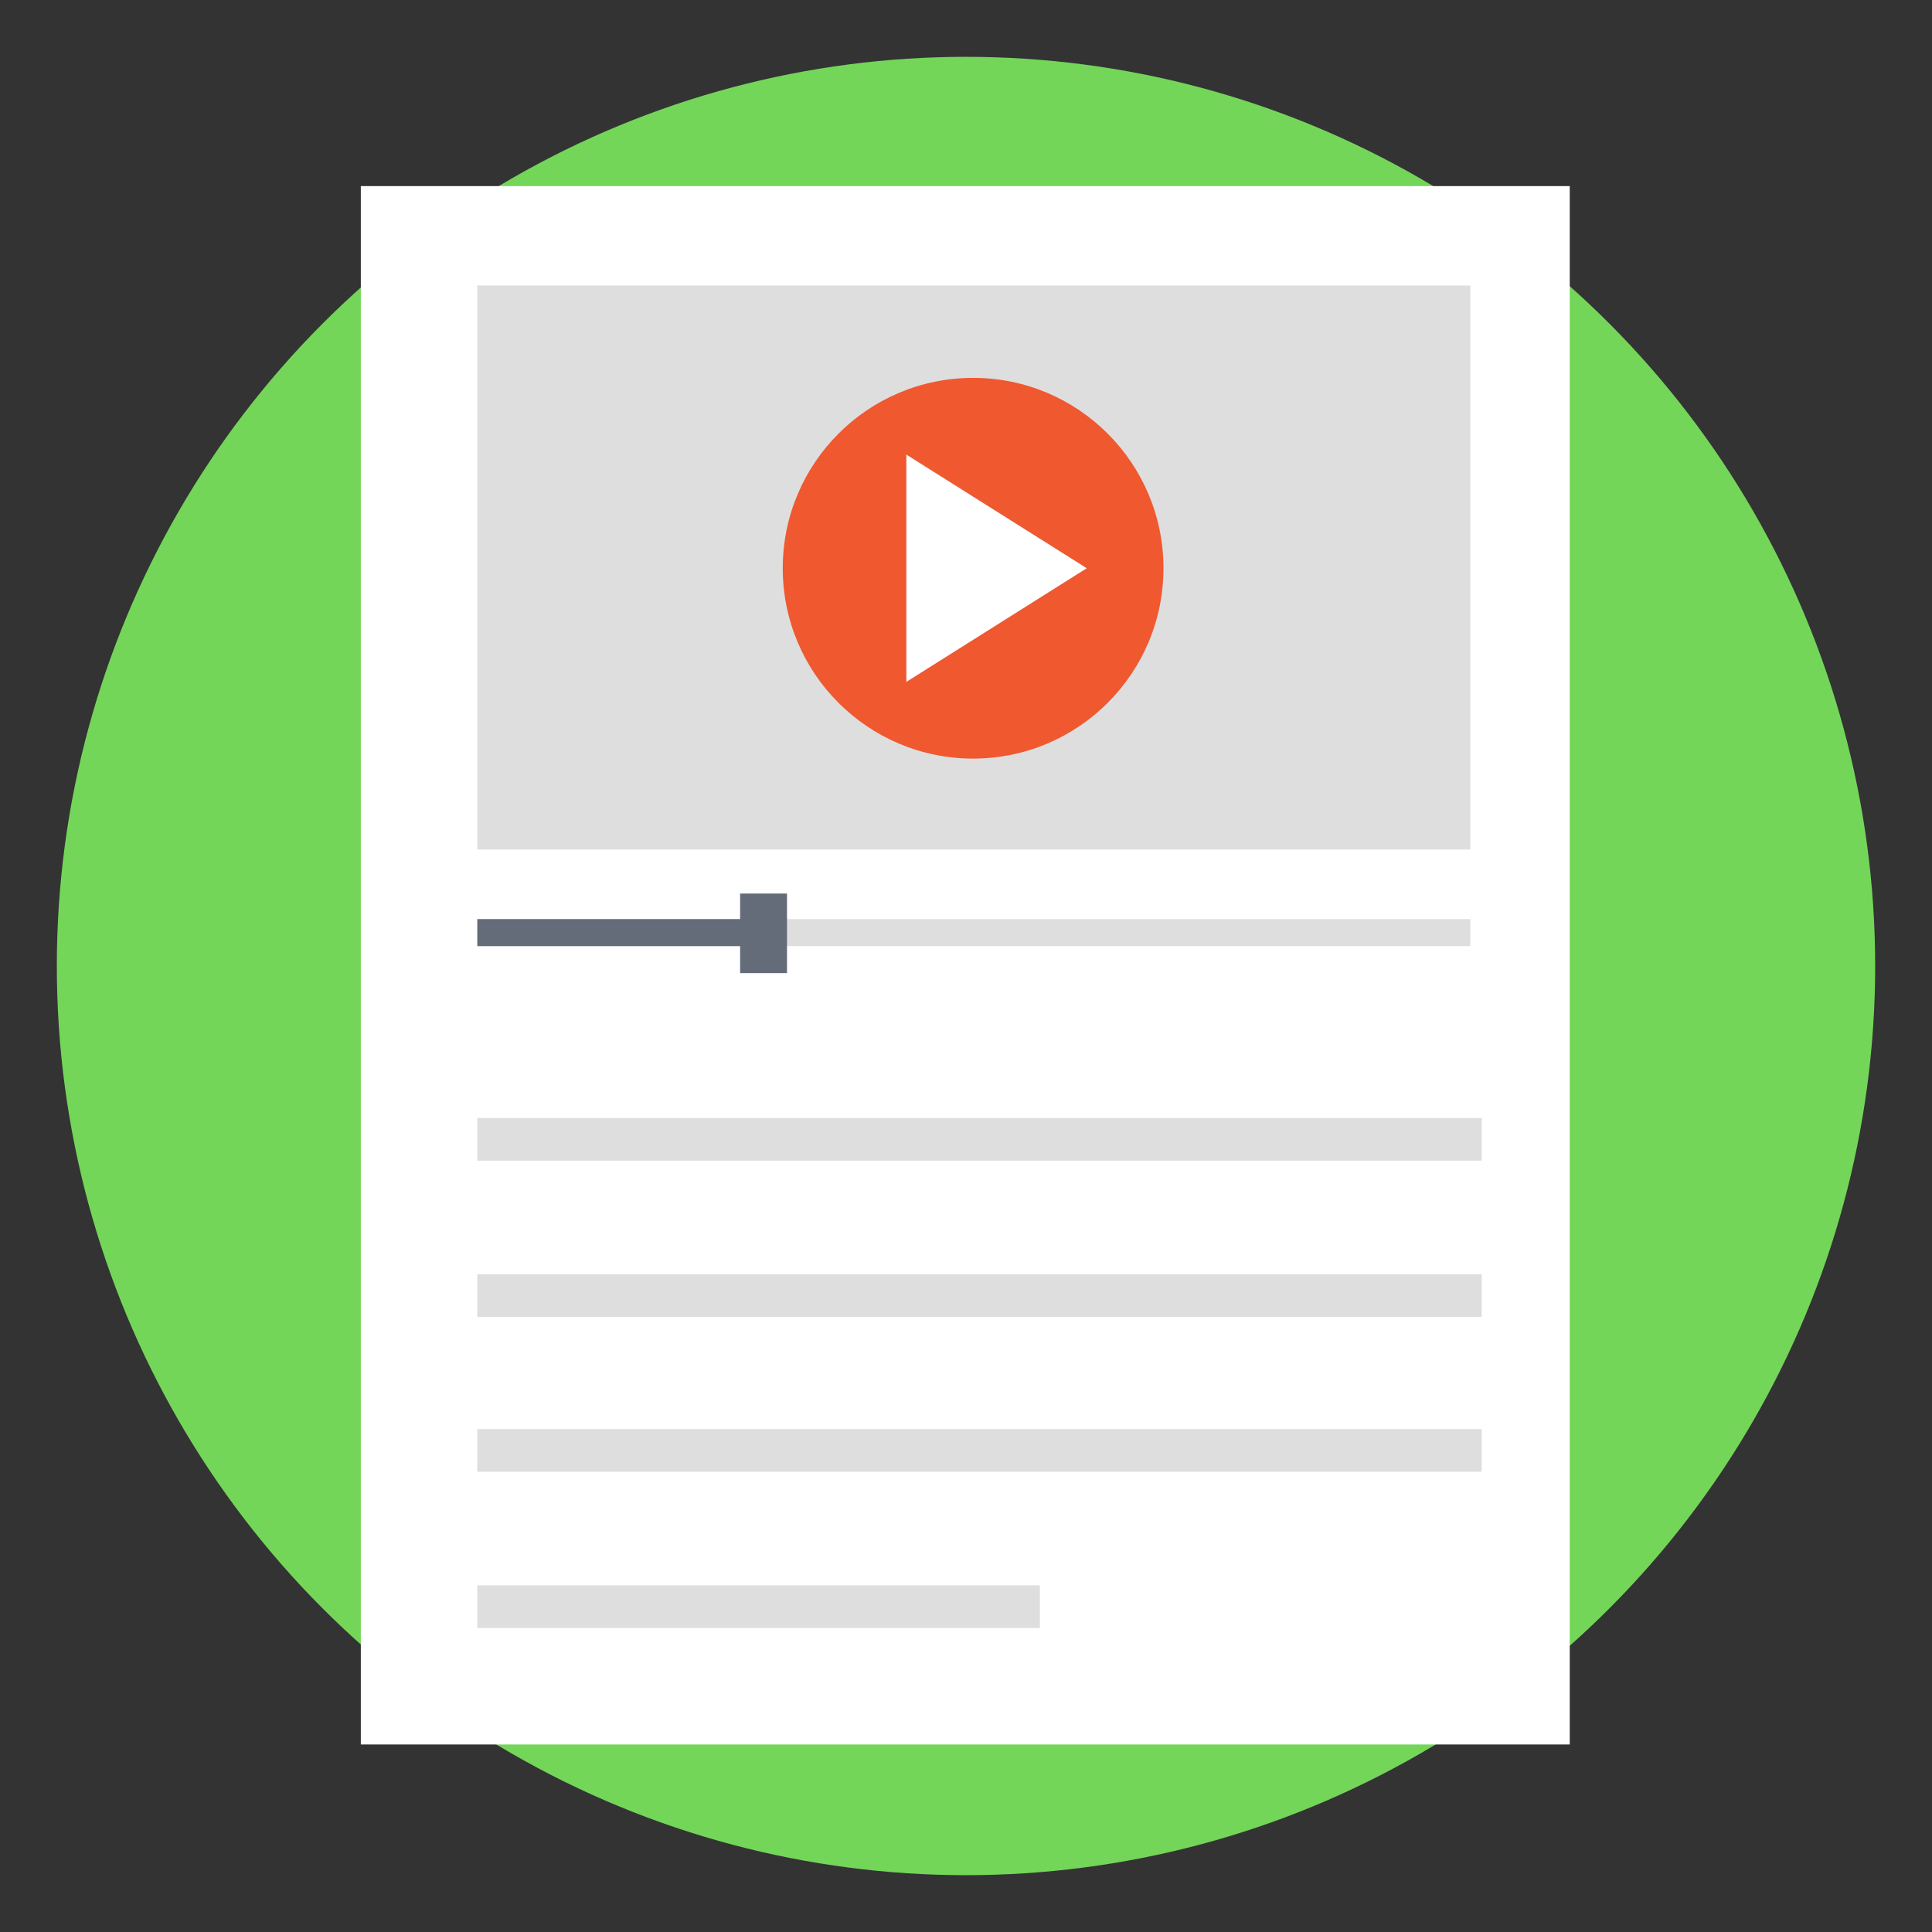 <svg xmlns="http://www.w3.org/2000/svg" id="Layer_1" height="512" viewBox="0 0 136 136" width="512"><rect x="0" y="0" width="136" height="136" fill="#333333" stroke="none"/><g><g><circle cx="68" cy="68" fill="#73d658" r="64"></circle></g><g><g><path d="m25.4 13.1h85.1v109.7h-85.1z" fill="#fff"></path></g><g><g><g><path d="m33.6 20.1h69.9v39.7h-69.9z" fill="#dededf"></path></g><g><path d="m33.6 64.7h69.9v1.9h-69.9z" fill="#dededf"></path></g><g><path d="m33.6 64.7h20.6v1.9h-20.6z" fill="#646b79"></path></g><g><path d="m52.1 62.9h3.3v5.6h-3.3z" fill="#646b79"></path></g><g><circle cx="68.5" cy="40" fill="#f0582f" r="13.4"></circle></g><g><path d="m63.8 48 12.7-8-12.7-8z" fill="#fff"></path></g></g><g><path d="m33.6 78.7h70.7v3h-70.7z" fill="#dededf"></path></g><g><path d="m33.6 89.7h70.7v3h-70.7z" fill="#dededf"></path></g><g><path d="m33.6 100.6h70.7v3h-70.7z" fill="#dededf"></path></g><g><path d="m33.6 111.6h39.6v3h-39.6z" fill="#dededf"></path></g></g></g></g></svg>